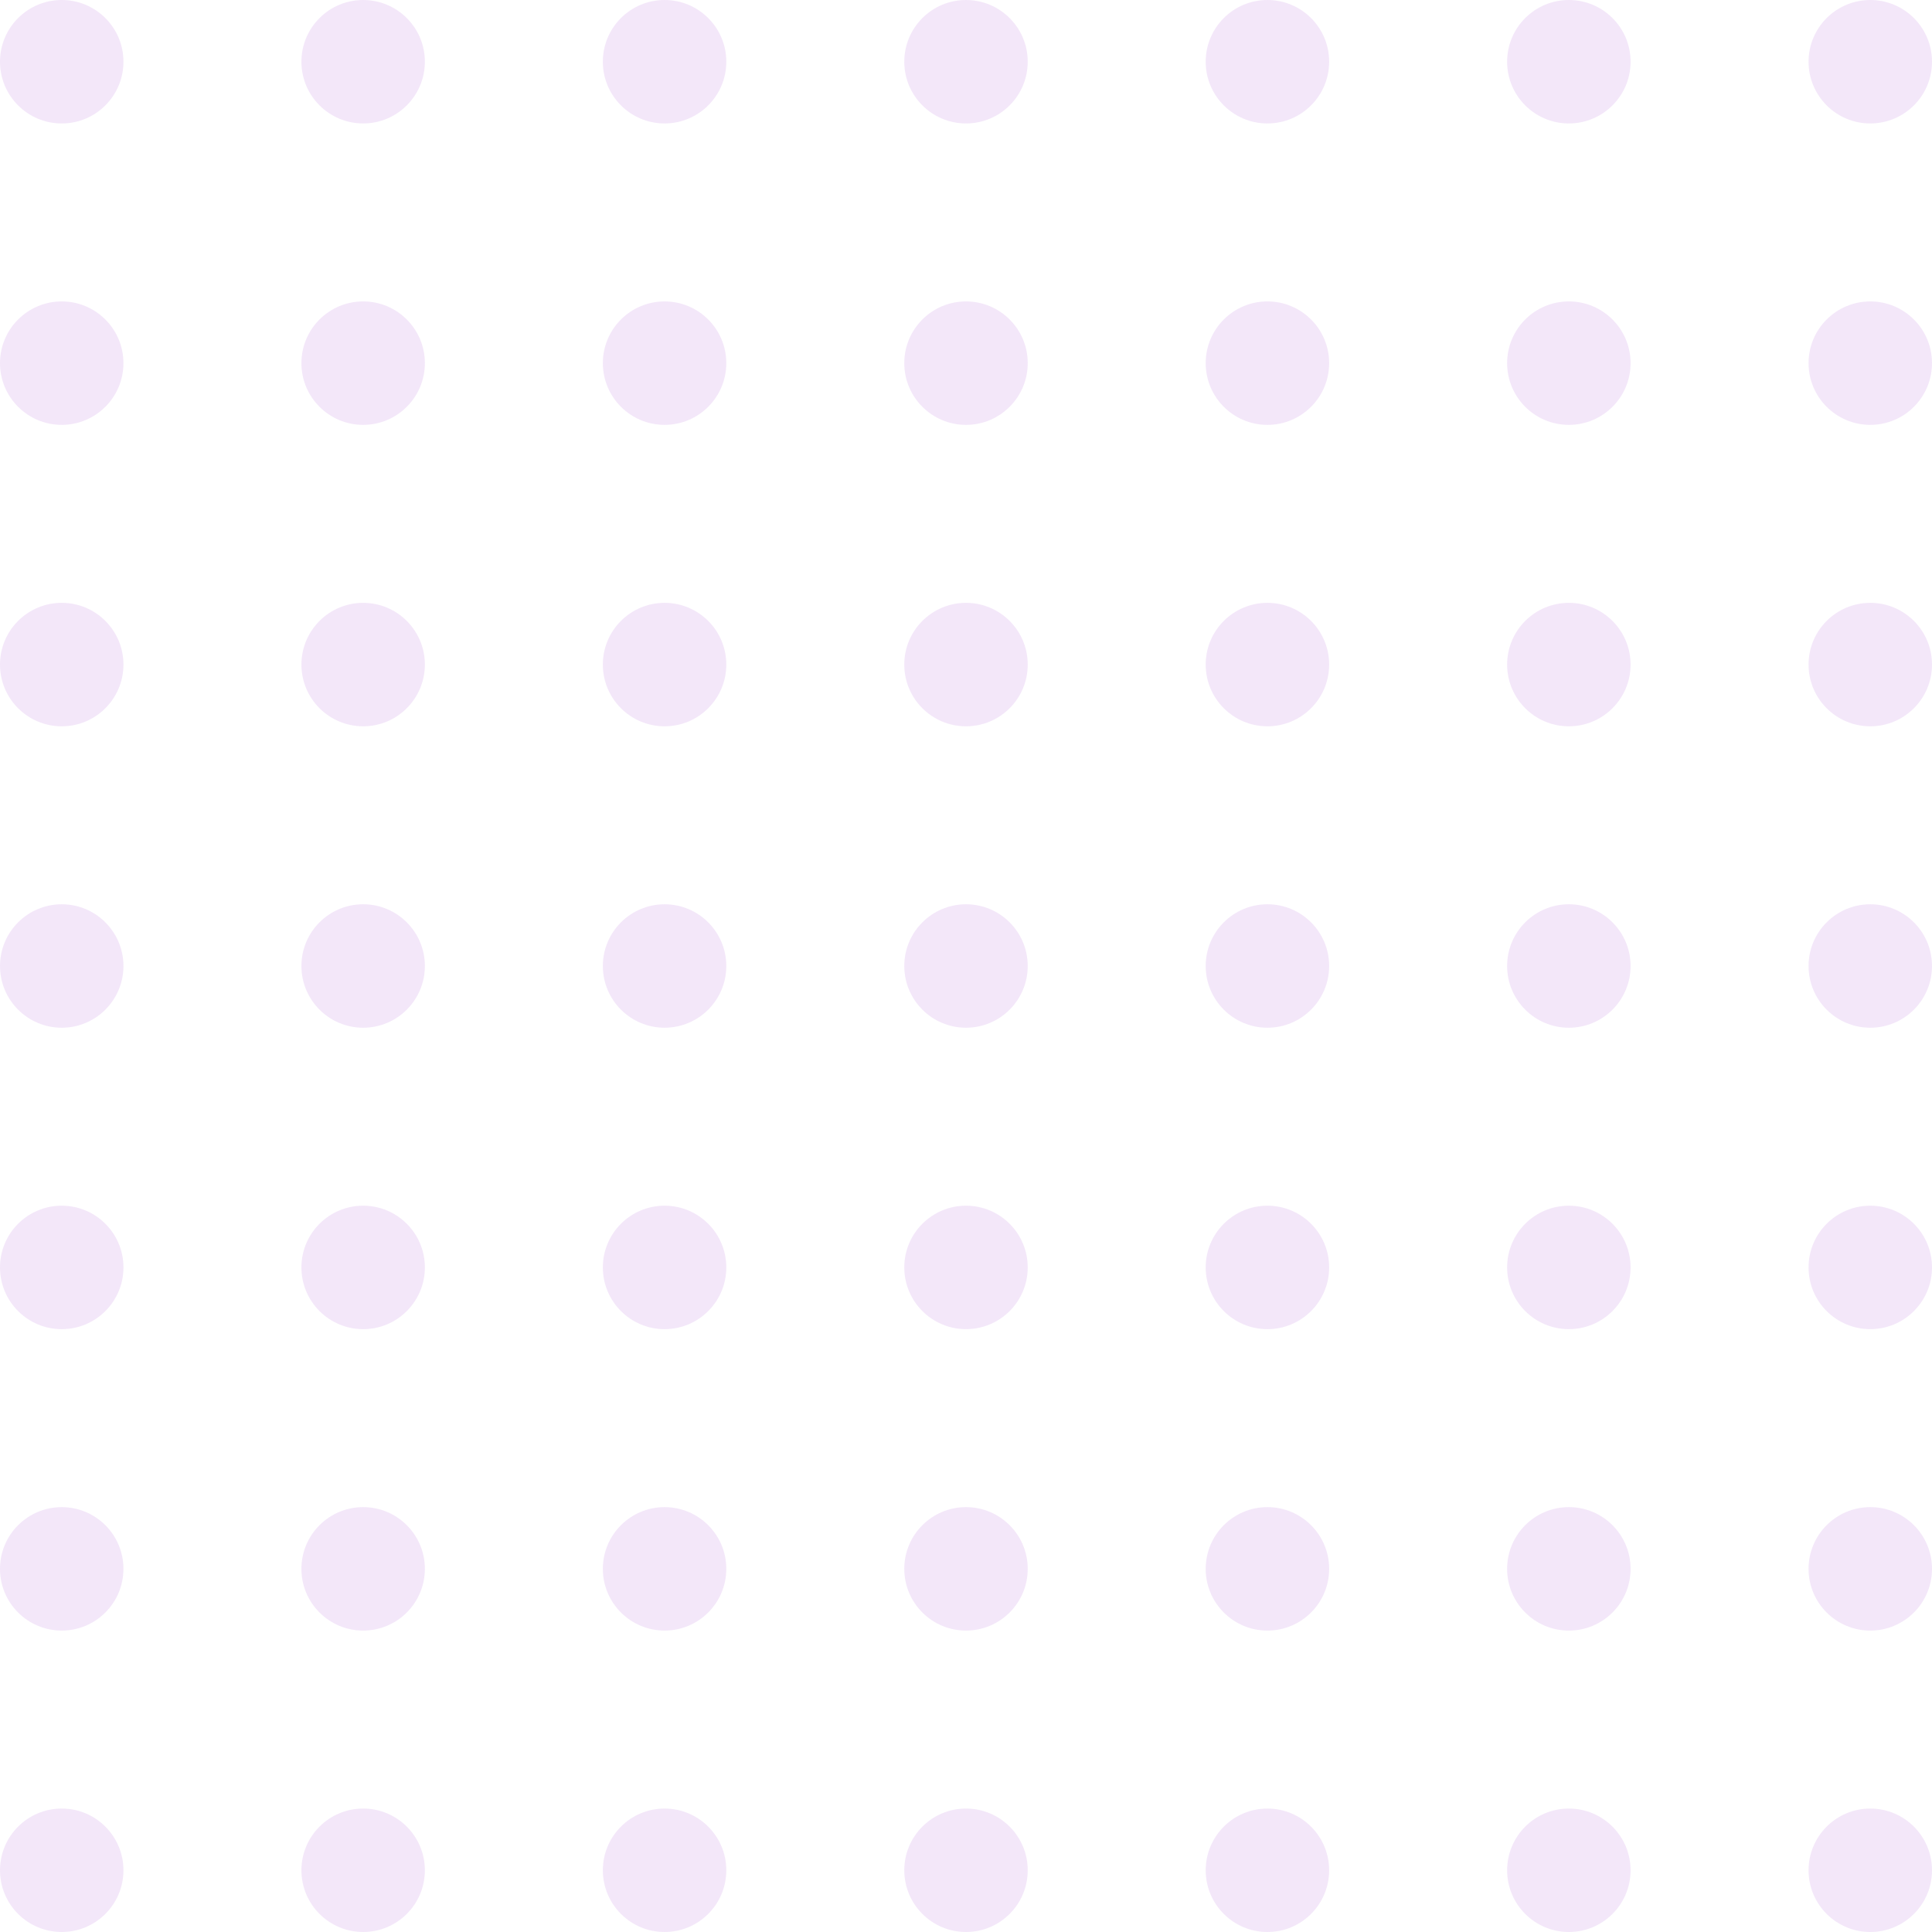   <svg xmlns="http://www.w3.org/2000/svg" viewBox="0 0 260.815 260.815" width="100%" style="vertical-align: middle; max-width: 100%; width: 100%;">
   <g>
    <g>
     <circle cx="8.333" cy="8.333" r="8.333" fill="rgba(227,199,240,0.42)">
     </circle>
     <circle cx="8.332" cy="49.024" r="8.332" fill="rgba(227,199,240,0.42)">
     </circle>
     <circle cx="8.333" cy="89.716" r="8.333" fill="rgba(227,199,240,0.42)">
     </circle>
     <circle cx="8.333" cy="130.408" r="8.332" fill="rgba(227,199,240,0.42)">
     </circle>
     <circle cx="8.333" cy="171.099" r="8.333" fill="rgba(227,199,240,0.42)">
     </circle>
     <circle cx="8.332" cy="211.791" r="8.332" fill="rgba(227,199,240,0.42)">
     </circle>
     <circle cx="8.333" cy="252.482" r="8.332" fill="rgba(227,199,240,0.42)">
     </circle>
     <circle cx="49.024" cy="8.333" r="8.332" fill="rgba(227,199,240,0.42)">
     </circle>
     <circle cx="49.024" cy="49.024" r="8.333" fill="rgba(227,199,240,0.42)">
     </circle>
     <circle cx="49.024" cy="89.716" r="8.332" fill="rgba(227,199,240,0.42)">
     </circle>
     <circle cx="49.024" cy="130.407" r="8.333" fill="rgba(227,199,240,0.42)">
     </circle>
     <circle cx="49.024" cy="171.099" r="8.333" fill="rgba(227,199,240,0.42)">
     </circle>
     <circle cx="49.024" cy="211.791" r="8.333" fill="rgba(227,199,240,0.42)">
     </circle>
     <circle cx="49.024" cy="252.482" r="8.332" fill="rgba(227,199,240,0.42)">
     </circle>
     <circle cx="89.716" cy="8.333" r="8.333" fill="rgba(227,199,240,0.42)">
     </circle>
     <circle cx="89.716" cy="49.024" r="8.332" fill="rgba(227,199,240,0.42)">
     </circle>
     <circle cx="89.716" cy="89.716" r="8.333" fill="rgba(227,199,240,0.42)">
     </circle>
     <circle cx="89.716" cy="130.408" r="8.332" fill="rgba(227,199,240,0.42)">
     </circle>
     <circle cx="89.716" cy="171.099" r="8.333" fill="rgba(227,199,240,0.42)">
     </circle>
     <circle cx="89.716" cy="211.791" r="8.332" fill="rgba(227,199,240,0.42)">
     </circle>
     <circle cx="89.716" cy="252.482" r="8.332" fill="rgba(227,199,240,0.42)">
     </circle>
     <circle cx="130.408" cy="8.333" r="8.332" fill="rgba(227,199,240,0.42)">
     </circle>
     <circle cx="130.408" cy="49.024" r="8.333" fill="rgba(227,199,240,0.42)">
     </circle>
     <circle cx="130.408" cy="89.716" r="8.333" fill="rgba(227,199,240,0.42)">
     </circle>
     <circle cx="130.408" cy="130.407" r="8.332" fill="rgba(227,199,240,0.42)">
     </circle>
     <circle cx="130.408" cy="171.099" r="8.332" fill="rgba(227,199,240,0.42)">
     </circle>
     <circle cx="130.408" cy="211.791" r="8.332" fill="rgba(227,199,240,0.42)">
     </circle>
     <circle cx="130.408" cy="252.482" r="8.332" fill="rgba(227,199,240,0.42)">
     </circle>
     <circle cx="171.099" cy="8.333" r="8.333" fill="rgba(227,199,240,0.42)">
     </circle>
     <circle cx="171.099" cy="49.024" r="8.333" fill="rgba(227,199,240,0.42)">
     </circle>
     <circle cx="171.099" cy="89.716" r="8.333" fill="rgba(227,199,240,0.42)">
     </circle>
     <circle cx="171.099" cy="130.407" r="8.333" fill="rgba(227,199,240,0.42)">
     </circle>
     <circle cx="171.099" cy="171.099" r="8.333" fill="rgba(227,199,240,0.42)">
     </circle>
     <circle cx="171.099" cy="211.791" r="8.333" fill="rgba(227,199,240,0.42)">
     </circle>
     <circle cx="171.099" cy="252.483" r="8.332" fill="rgba(227,199,240,0.42)">
     </circle>
     <circle cx="211.791" cy="8.333" r="8.333" fill="rgba(227,199,240,0.42)">
     </circle>
     <circle cx="211.791" cy="49.024" r="8.333" fill="rgba(227,199,240,0.42)">
     </circle>
     <circle cx="211.791" cy="89.716" r="8.332" fill="rgba(227,199,240,0.42)">
     </circle>
     <circle cx="211.791" cy="130.407" r="8.333" fill="rgba(227,199,240,0.42)">
     </circle>
     <circle cx="211.791" cy="171.099" r="8.332" fill="rgba(227,199,240,0.42)">
     </circle>
     <circle cx="211.791" cy="211.791" r="8.333" fill="rgba(227,199,240,0.42)">
     </circle>
     <circle cx="211.791" cy="252.483" r="8.332" fill="rgba(227,199,240,0.42)">
     </circle>
     <circle cx="252.483" cy="8.333" r="8.332" fill="rgba(227,199,240,0.42)">
     </circle>
     <circle cx="252.483" cy="49.024" r="8.332" fill="rgba(227,199,240,0.42)">
     </circle>
     <circle cx="252.483" cy="89.716" r="8.332" fill="rgba(227,199,240,0.42)">
     </circle>
     <circle cx="252.483" cy="130.408" r="8.332" fill="rgba(227,199,240,0.42)">
     </circle>
     <circle cx="252.483" cy="171.099" r="8.332" fill="rgba(227,199,240,0.42)">
     </circle>
     <circle cx="252.483" cy="211.791" r="8.333" fill="rgba(227,199,240,0.42)">
     </circle>
     <circle cx="252.483" cy="252.483" r="8.332" fill="rgba(227,199,240,0.42)">
     </circle>
    </g>
   </g>
  </svg>
